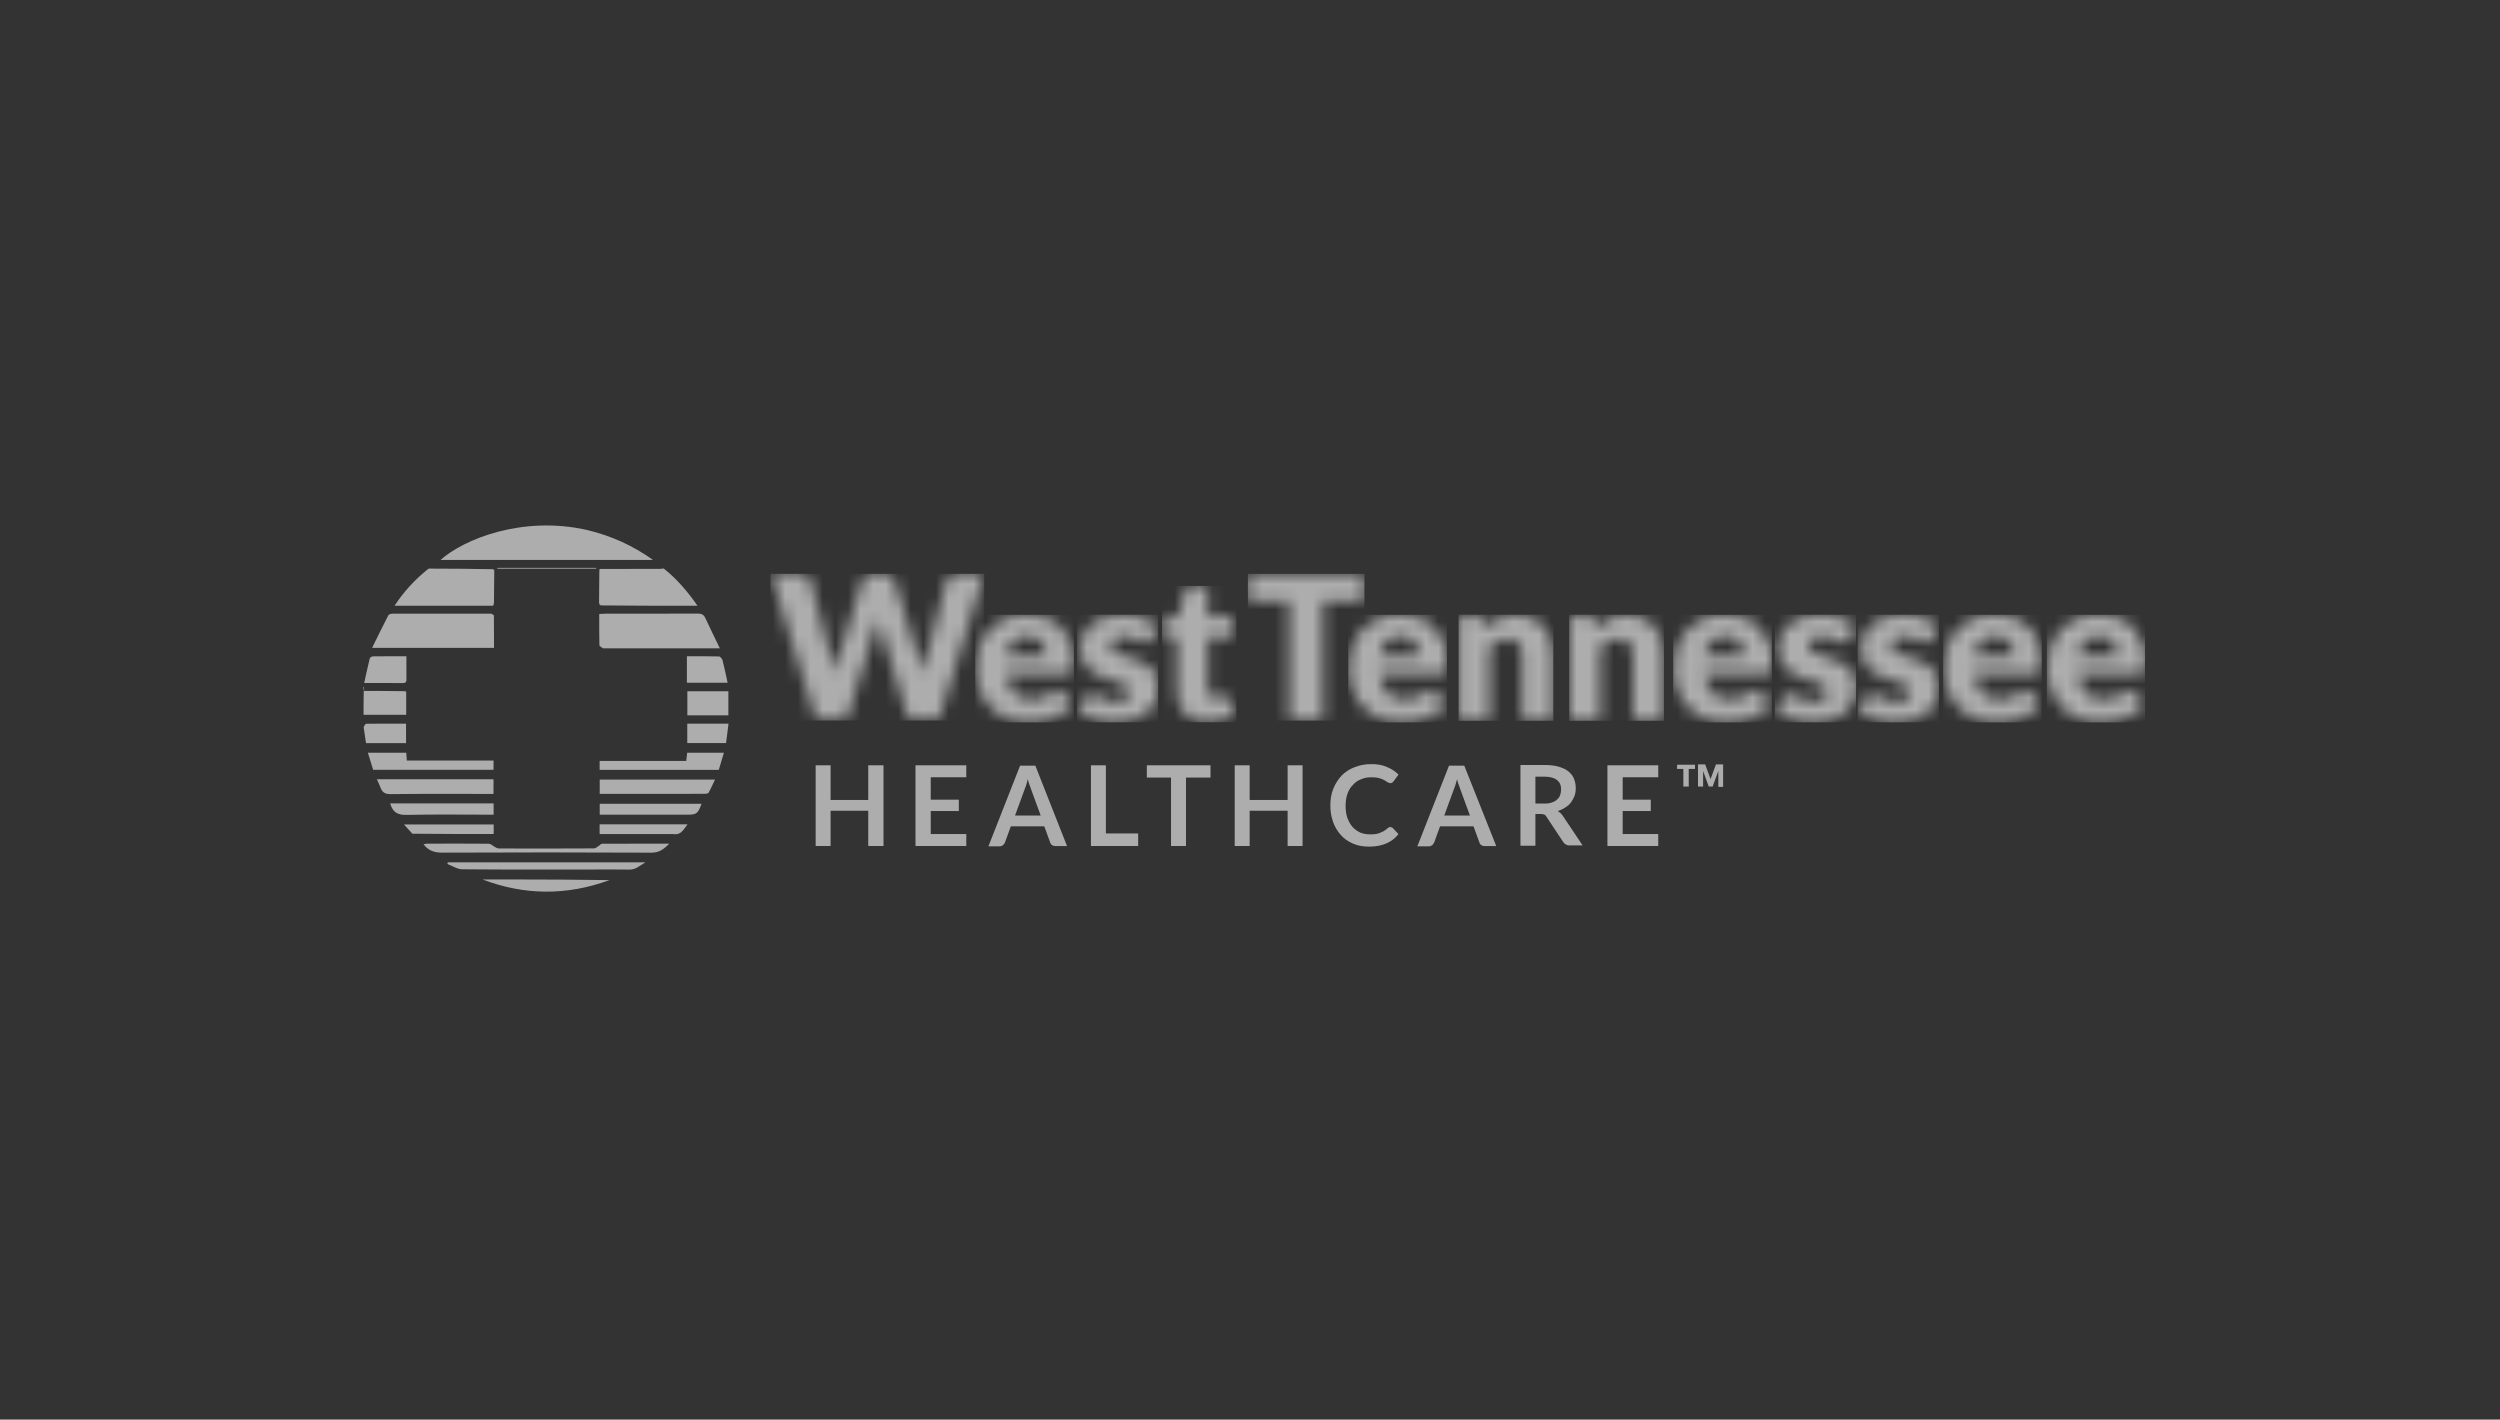<svg xmlns="http://www.w3.org/2000/svg" width="199" height="113" viewBox="0 0 199 113" fill="none"><rect x="0" y="0" width="199" height="113" fill="#333333" stroke="none"/><g opacity="0.6" clip-path="url(#clip0_7107_9569)"><mask id="mask0_7107_9569" style="mask-type:luminance" maskUnits="userSpaceOnUse" x="61" y="45" width="18" height="13"><path d="M76.203 45.673C75.989 45.673 75.775 45.721 75.632 45.84C75.465 45.958 75.37 46.101 75.323 46.244L73.728 52.335C73.681 52.525 73.633 52.715 73.586 52.93C73.538 53.144 73.49 53.358 73.443 53.596C73.395 53.358 73.348 53.12 73.276 52.906C73.205 52.692 73.157 52.501 73.086 52.311L71.206 46.22C71.159 46.03 71.04 45.887 70.897 45.792C70.754 45.697 70.54 45.625 70.326 45.625H69.517C69.303 45.625 69.113 45.697 68.946 45.816C68.779 45.935 68.684 46.077 68.637 46.22L66.757 52.311C66.686 52.501 66.638 52.715 66.567 52.93C66.496 53.144 66.448 53.382 66.4 53.643C66.376 53.406 66.329 53.167 66.281 52.93C66.234 52.715 66.186 52.501 66.115 52.287L64.521 46.196C64.473 46.03 64.378 45.887 64.211 45.768C64.045 45.673 63.855 45.602 63.617 45.602H61.333L64.949 57.284H67.4L69.636 50.051C69.684 49.932 69.707 49.813 69.755 49.694C69.803 49.551 69.826 49.408 69.874 49.266C69.922 49.408 69.945 49.551 69.993 49.694C70.04 49.837 70.064 49.956 70.112 50.051L72.301 57.284H74.751L78.368 45.602H76.203V45.673Z" fill="white"></path></mask><g mask="url(#mask0_7107_9569)"><path d="M78.344 45.676H61.333V57.358H78.344V45.676Z" fill="white"></path></g><mask id="mask1_7107_9569" style="mask-type:luminance" maskUnits="userSpaceOnUse" x="77" y="48" width="9" height="10"><path d="M80.675 51.055C80.937 50.794 81.317 50.651 81.793 50.651C82.055 50.651 82.293 50.699 82.483 50.794C82.674 50.889 82.816 51.008 82.935 51.151C83.054 51.293 83.126 51.46 83.173 51.65C83.221 51.84 83.245 52.031 83.245 52.221H80.151C80.223 51.722 80.413 51.317 80.675 51.055ZM80.033 49.247C79.533 49.461 79.105 49.771 78.748 50.127C78.391 50.508 78.129 50.936 77.939 51.436C77.749 51.936 77.653 52.459 77.653 53.006C77.653 53.744 77.772 54.386 77.986 54.957C78.201 55.505 78.51 55.98 78.891 56.361C79.271 56.742 79.723 57.027 80.223 57.218C80.722 57.408 81.27 57.503 81.865 57.503C82.15 57.503 82.436 57.479 82.769 57.432C83.078 57.384 83.387 57.313 83.697 57.218C84.006 57.122 84.315 56.98 84.601 56.789C84.886 56.599 85.172 56.361 85.433 56.076L84.72 55.195C84.624 55.053 84.458 54.981 84.268 54.981C84.125 54.981 83.982 55.005 83.839 55.076C83.697 55.148 83.554 55.219 83.387 55.314C83.221 55.409 83.03 55.481 82.84 55.552C82.626 55.623 82.388 55.647 82.103 55.647C81.555 55.647 81.127 55.481 80.77 55.172C80.437 54.862 80.223 54.362 80.128 53.649H84.934C85.053 53.649 85.148 53.625 85.219 53.601L85.386 53.458C85.433 53.387 85.457 53.292 85.481 53.173C85.505 53.054 85.505 52.911 85.505 52.721C85.505 52.126 85.41 51.579 85.219 51.103C85.029 50.627 84.767 50.223 84.458 49.913C84.125 49.58 83.744 49.342 83.268 49.176C82.816 49.009 82.317 48.914 81.746 48.914C81.103 48.938 80.532 49.033 80.033 49.247Z" fill="white"></path></mask><g mask="url(#mask1_7107_9569)"><path d="M85.481 48.938H77.629V57.503H85.481V48.938Z" fill="white"></path></g><mask id="mask2_7107_9569" style="mask-type:luminance" maskUnits="userSpaceOnUse" x="85" y="48" width="8" height="10"><path d="M87.838 49.144C87.433 49.287 87.076 49.477 86.814 49.715C86.553 49.953 86.339 50.238 86.196 50.548C86.053 50.857 85.982 51.19 85.982 51.547C85.982 51.928 86.029 52.261 86.148 52.522C86.267 52.784 86.41 53.022 86.6 53.212C86.791 53.403 86.981 53.545 87.219 53.664C87.457 53.783 87.695 53.879 87.933 53.974C88.171 54.069 88.409 54.14 88.647 54.212C88.884 54.283 89.075 54.354 89.265 54.426C89.455 54.497 89.598 54.592 89.717 54.711C89.836 54.83 89.884 54.949 89.884 55.116C89.884 55.211 89.86 55.306 89.836 55.377C89.788 55.473 89.741 55.544 89.669 55.615C89.598 55.687 89.479 55.734 89.36 55.782C89.218 55.83 89.075 55.853 88.861 55.853C88.599 55.853 88.361 55.83 88.194 55.758C88.004 55.687 87.861 55.615 87.719 55.544C87.576 55.473 87.457 55.401 87.338 55.33C87.219 55.258 87.1 55.235 86.957 55.235C86.791 55.235 86.672 55.258 86.576 55.33C86.481 55.401 86.386 55.473 86.339 55.592L85.768 56.496C85.934 56.638 86.124 56.781 86.339 56.9C86.553 57.019 86.814 57.138 87.076 57.233C87.338 57.328 87.623 57.4 87.909 57.447C88.194 57.495 88.48 57.519 88.765 57.519C89.336 57.519 89.836 57.447 90.264 57.305C90.693 57.162 91.073 56.971 91.359 56.71C91.644 56.448 91.882 56.163 92.025 55.806C92.168 55.449 92.239 55.068 92.239 54.664C92.239 54.331 92.192 54.045 92.073 53.807C91.954 53.569 91.811 53.355 91.644 53.188C91.454 53.022 91.264 52.879 91.026 52.76C90.788 52.641 90.55 52.546 90.312 52.451C90.074 52.356 89.836 52.284 89.598 52.213C89.36 52.142 89.17 52.07 88.98 51.999C88.789 51.928 88.647 51.832 88.551 51.737C88.432 51.642 88.385 51.499 88.385 51.356C88.385 51.142 88.48 50.976 88.647 50.857C88.813 50.738 89.051 50.666 89.384 50.666C89.598 50.666 89.788 50.69 89.979 50.738C90.145 50.785 90.312 50.833 90.431 50.904C90.574 50.952 90.693 51.023 90.812 51.071C90.93 51.119 91.049 51.142 91.168 51.142C91.287 51.142 91.383 51.119 91.454 51.071C91.525 51.023 91.597 50.952 91.668 50.857L92.239 49.977C92.073 49.834 91.906 49.691 91.692 49.548C91.478 49.406 91.264 49.31 91.026 49.215C90.788 49.12 90.526 49.049 90.241 49.001C89.955 48.953 89.669 48.93 89.36 48.93C88.742 48.93 88.266 49.001 87.838 49.144Z" fill="white"></path></mask><g mask="url(#mask2_7107_9569)"><path d="M92.191 48.93H85.72V57.495H92.191V48.93Z" fill="white"></path></g><mask id="mask3_7107_9569" style="mask-type:luminance" maskUnits="userSpaceOnUse" x="92" y="46" width="7" height="12"><path d="M94.856 46.637C94.546 46.637 94.38 46.756 94.309 47.018L93.809 49.04L92.477 49.302V50.277C92.477 50.444 92.524 50.563 92.619 50.634C92.715 50.706 92.81 50.753 92.952 50.753H93.666V55.06C93.666 55.416 93.714 55.773 93.833 56.059C93.952 56.368 94.094 56.606 94.309 56.82C94.523 57.034 94.761 57.201 95.07 57.32C95.379 57.439 95.712 57.486 96.117 57.486C96.545 57.486 96.95 57.415 97.354 57.296C97.758 57.177 98.115 56.987 98.448 56.749L97.687 55.559C97.639 55.488 97.592 55.44 97.544 55.393C97.497 55.369 97.449 55.345 97.354 55.345L97.211 55.369L97.092 55.44L96.926 55.512C96.854 55.535 96.783 55.535 96.688 55.535C96.521 55.535 96.379 55.464 96.283 55.345C96.188 55.226 96.141 55.06 96.141 54.869V50.729H98.163V49.04H96.141V46.613H94.856V46.637Z" fill="white"></path></mask><g mask="url(#mask3_7107_9569)"><path d="M98.424 46.641H92.5V57.49H98.424V46.641Z" fill="white"></path></g><mask id="mask4_7107_9569" style="mask-type:luminance" maskUnits="userSpaceOnUse" x="99" y="45" width="10" height="13"><path d="M99.331 45.68V47.845H102.614V57.386H105.326V47.845H108.61V45.68H99.331Z" fill="white"></path></mask><g mask="url(#mask4_7107_9569)"><path d="M108.61 45.68H99.331V57.362H108.61V45.68Z" fill="white"></path></g><mask id="mask5_7107_9569" style="mask-type:luminance" maskUnits="userSpaceOnUse" x="107" y="48" width="9" height="10"><path d="M110.371 51.055C110.632 50.794 111.013 50.651 111.489 50.651C111.751 50.651 111.989 50.699 112.179 50.794C112.369 50.889 112.512 51.008 112.631 51.151C112.75 51.293 112.821 51.46 112.869 51.65C112.917 51.84 112.94 52.031 112.94 52.221H109.847C109.942 51.722 110.109 51.317 110.371 51.055ZM109.728 49.247C109.229 49.461 108.8 49.771 108.444 50.127C108.087 50.508 107.825 50.936 107.635 51.436C107.444 51.936 107.349 52.459 107.349 53.006C107.349 53.744 107.468 54.386 107.682 54.957C107.896 55.505 108.206 55.98 108.586 56.361C108.967 56.742 109.419 57.027 109.919 57.218C110.442 57.408 110.966 57.503 111.56 57.503C111.846 57.503 112.131 57.479 112.464 57.432C112.774 57.384 113.083 57.313 113.392 57.218C113.702 57.122 114.011 56.98 114.297 56.789C114.582 56.599 114.868 56.361 115.129 56.076L114.415 55.195C114.32 55.053 114.154 54.981 113.963 54.981C113.821 54.981 113.678 55.005 113.535 55.076C113.392 55.148 113.25 55.219 113.083 55.314C112.917 55.409 112.726 55.481 112.536 55.552C112.322 55.623 112.084 55.647 111.798 55.647C111.251 55.647 110.823 55.481 110.466 55.172C110.133 54.862 109.919 54.362 109.824 53.649H114.63C114.749 53.649 114.844 53.625 114.915 53.601L115.082 53.458C115.129 53.387 115.153 53.292 115.177 53.173C115.201 53.054 115.201 52.911 115.201 52.721C115.201 52.126 115.105 51.579 114.915 51.103C114.725 50.627 114.463 50.223 114.154 49.913C113.821 49.58 113.44 49.342 112.964 49.176C112.512 49.009 112.012 48.914 111.441 48.914C110.799 48.938 110.228 49.033 109.728 49.247Z" fill="white"></path></mask><g mask="url(#mask5_7107_9569)"><path d="M115.176 48.938H107.325V57.503H115.176V48.938Z" fill="white"></path></g><mask id="mask6_7107_9569" style="mask-type:luminance" maskUnits="userSpaceOnUse" x="116" y="48" width="8" height="10"><path d="M120.077 48.999C119.839 49.047 119.649 49.118 119.434 49.213C119.244 49.308 119.054 49.403 118.887 49.546C118.721 49.665 118.554 49.808 118.388 49.974L118.245 49.499C118.197 49.356 118.126 49.261 118.031 49.189C117.936 49.118 117.793 49.094 117.65 49.094H116.104V57.422H118.578V51.497C118.792 51.307 119.03 51.14 119.268 51.021C119.506 50.902 119.768 50.855 120.029 50.855C120.386 50.855 120.672 50.974 120.862 51.188C121.052 51.426 121.148 51.735 121.148 52.14V57.422H123.646V52.14C123.646 51.688 123.574 51.259 123.455 50.879C123.336 50.498 123.146 50.165 122.908 49.879C122.67 49.594 122.361 49.38 122.028 49.213C121.671 49.047 121.266 48.975 120.814 48.975C120.553 48.928 120.315 48.951 120.077 48.999Z" fill="white"></path></mask><g mask="url(#mask6_7107_9569)"><path d="M123.646 48.93H116.104V57.376H123.646V48.93Z" fill="white"></path></g><mask id="mask7_7107_9569" style="mask-type:luminance" maskUnits="userSpaceOnUse" x="124" y="48" width="9" height="10"><path d="M128.88 48.999C128.642 49.047 128.451 49.118 128.237 49.213C128.047 49.308 127.857 49.403 127.69 49.546C127.523 49.665 127.357 49.808 127.19 49.974L127.048 49.499C127 49.356 126.929 49.261 126.833 49.189C126.738 49.118 126.596 49.094 126.453 49.094H124.906V57.422H127.404V51.497C127.619 51.307 127.857 51.14 128.094 51.021C128.332 50.902 128.594 50.855 128.856 50.855C129.213 50.855 129.498 50.974 129.689 51.188C129.879 51.426 129.974 51.735 129.974 52.14V57.422H132.448V52.14C132.448 51.688 132.377 51.259 132.258 50.879C132.139 50.498 131.949 50.165 131.711 49.879C131.473 49.594 131.164 49.38 130.831 49.213C130.474 49.047 130.069 48.975 129.617 48.975C129.355 48.928 129.094 48.951 128.88 48.999Z" fill="white"></path></mask><g mask="url(#mask7_7107_9569)"><path d="M132.448 48.93H124.906V57.376H132.448V48.93Z" fill="white"></path></g><mask id="mask8_7107_9569" style="mask-type:luminance" maskUnits="userSpaceOnUse" x="133" y="48" width="9" height="10"><path d="M136.232 51.055C136.494 50.794 136.874 50.651 137.35 50.651C137.612 50.651 137.85 50.699 138.04 50.794C138.231 50.889 138.373 51.008 138.492 51.151C138.611 51.293 138.683 51.46 138.73 51.65C138.778 51.84 138.802 52.031 138.802 52.221H135.709C135.78 51.722 135.947 51.317 136.232 51.055ZM135.59 49.247C135.09 49.461 134.662 49.771 134.305 50.127C133.948 50.508 133.686 50.936 133.496 51.436C133.306 51.936 133.21 52.459 133.21 53.006C133.21 53.744 133.329 54.386 133.544 54.957C133.758 55.505 134.067 55.98 134.448 56.361C134.828 56.742 135.28 57.027 135.78 57.218C136.28 57.408 136.827 57.503 137.422 57.503C137.707 57.503 137.993 57.479 138.326 57.432C138.635 57.384 138.944 57.313 139.254 57.218C139.563 57.122 139.872 56.98 140.158 56.789C140.443 56.599 140.729 56.361 140.991 56.076L140.277 55.195C140.182 55.053 140.015 54.981 139.825 54.981C139.682 54.981 139.539 55.005 139.396 55.076C139.254 55.148 139.111 55.219 138.944 55.314C138.778 55.409 138.588 55.481 138.397 55.552C138.183 55.623 137.945 55.647 137.66 55.647C137.112 55.647 136.684 55.481 136.327 55.172C135.994 54.862 135.78 54.362 135.685 53.649H140.491C140.61 53.649 140.705 53.625 140.776 53.601L140.943 53.458C140.991 53.387 141.014 53.292 141.038 53.173C141.062 53.054 141.062 52.911 141.062 52.721C141.062 52.126 140.967 51.579 140.776 51.103C140.586 50.627 140.324 50.223 140.015 49.913C139.682 49.58 139.301 49.342 138.825 49.176C138.373 49.009 137.874 48.914 137.303 48.914C136.66 48.938 136.089 49.033 135.59 49.247Z" fill="white"></path></mask><g mask="url(#mask8_7107_9569)"><path d="M141.038 48.938H133.186V57.503H141.038V48.938Z" fill="white"></path></g><mask id="mask9_7107_9569" style="mask-type:luminance" maskUnits="userSpaceOnUse" x="141" y="48" width="7" height="10"><path d="M143.392 49.144C142.987 49.287 142.63 49.477 142.369 49.715C142.107 49.953 141.893 50.238 141.75 50.548C141.607 50.857 141.536 51.19 141.536 51.547C141.536 51.928 141.583 52.261 141.702 52.522C141.821 52.784 141.964 53.022 142.155 53.212C142.345 53.403 142.535 53.545 142.773 53.664C143.011 53.783 143.249 53.879 143.487 53.974C143.725 54.069 143.963 54.14 144.201 54.212C144.439 54.283 144.629 54.354 144.819 54.426C145.01 54.497 145.152 54.592 145.271 54.711C145.39 54.83 145.438 54.949 145.438 55.116C145.438 55.211 145.414 55.306 145.39 55.377C145.343 55.473 145.295 55.544 145.224 55.615C145.152 55.687 145.033 55.734 144.914 55.782C144.772 55.83 144.605 55.853 144.415 55.853C144.153 55.853 143.915 55.83 143.749 55.758C143.558 55.687 143.416 55.615 143.273 55.544C143.13 55.473 143.011 55.401 142.892 55.33C142.773 55.258 142.654 55.235 142.511 55.235C142.345 55.235 142.226 55.258 142.131 55.33C142.036 55.401 141.94 55.473 141.893 55.592L141.322 56.496C141.488 56.638 141.679 56.781 141.893 56.9C142.107 57.019 142.369 57.138 142.63 57.233C142.892 57.328 143.178 57.4 143.463 57.447C143.749 57.495 144.034 57.519 144.32 57.519C144.891 57.519 145.39 57.447 145.819 57.305C146.247 57.162 146.627 56.971 146.913 56.71C147.199 56.448 147.436 56.163 147.579 55.806C147.722 55.449 147.793 55.068 147.793 54.664C147.793 54.331 147.746 54.045 147.627 53.807C147.508 53.569 147.365 53.355 147.199 53.188C147.008 53.022 146.818 52.879 146.58 52.76C146.342 52.641 146.104 52.546 145.866 52.451C145.628 52.356 145.39 52.284 145.152 52.213C144.914 52.142 144.724 52.07 144.534 51.999C144.343 51.928 144.201 51.832 144.105 51.737C143.987 51.642 143.939 51.499 143.939 51.356C143.939 51.142 144.034 50.976 144.201 50.857C144.367 50.738 144.605 50.666 144.938 50.666C145.152 50.666 145.343 50.69 145.533 50.738C145.7 50.785 145.866 50.833 145.985 50.904C146.128 50.952 146.247 51.023 146.366 51.071C146.485 51.119 146.604 51.142 146.723 51.142C146.842 51.142 146.937 51.119 147.008 51.071C147.08 51.023 147.151 50.952 147.222 50.857L147.793 49.977C147.627 49.834 147.46 49.691 147.246 49.548C147.032 49.406 146.818 49.31 146.58 49.215C146.342 49.12 146.08 49.049 145.795 49.001C145.509 48.953 145.224 48.93 144.914 48.93C144.296 48.93 143.796 49.001 143.392 49.144Z" fill="white"></path></mask><g mask="url(#mask9_7107_9569)"><path d="M147.746 48.93H141.275V57.495H147.746V48.93Z" fill="white"></path></g><mask id="mask10_7107_9569" style="mask-type:luminance" maskUnits="userSpaceOnUse" x="147" y="48" width="8" height="10"><path d="M149.983 49.144C149.579 49.287 149.222 49.477 148.96 49.715C148.699 49.953 148.484 50.238 148.342 50.548C148.199 50.857 148.128 51.19 148.128 51.547C148.128 51.928 148.175 52.261 148.294 52.522C148.413 52.784 148.556 53.022 148.722 53.212C148.913 53.403 149.103 53.545 149.341 53.664C149.579 53.783 149.817 53.879 150.055 53.974C150.293 54.069 150.531 54.14 150.769 54.212C151.006 54.283 151.197 54.354 151.387 54.426C151.577 54.497 151.72 54.592 151.839 54.711C151.958 54.83 152.006 54.949 152.006 55.116C152.006 55.211 151.982 55.306 151.958 55.377C151.911 55.473 151.863 55.544 151.792 55.615C151.72 55.687 151.601 55.734 151.482 55.782C151.34 55.83 151.197 55.853 150.983 55.853C150.721 55.853 150.483 55.83 150.316 55.758C150.126 55.687 149.983 55.615 149.841 55.544C149.698 55.473 149.579 55.401 149.46 55.33C149.341 55.258 149.222 55.235 149.079 55.235C148.913 55.235 148.794 55.258 148.699 55.33C148.603 55.401 148.532 55.473 148.461 55.592L147.89 56.496C148.056 56.638 148.247 56.781 148.461 56.9C148.675 57.019 148.937 57.138 149.198 57.233C149.46 57.328 149.745 57.4 150.031 57.447C150.316 57.495 150.602 57.519 150.887 57.519C151.459 57.519 151.958 57.447 152.386 57.305C152.815 57.162 153.195 56.971 153.481 56.71C153.766 56.448 154.004 56.163 154.147 55.806C154.29 55.449 154.361 55.068 154.361 54.664C154.361 54.331 154.314 54.045 154.195 53.807C154.076 53.569 153.933 53.355 153.766 53.188C153.576 53.022 153.386 52.879 153.148 52.76C152.91 52.641 152.672 52.546 152.434 52.451C152.196 52.356 151.958 52.284 151.72 52.213C151.482 52.142 151.292 52.07 151.102 51.999C150.911 51.928 150.769 51.832 150.673 51.737C150.554 51.642 150.507 51.499 150.507 51.356C150.507 51.142 150.602 50.976 150.769 50.857C150.935 50.738 151.173 50.666 151.506 50.666C151.72 50.666 151.911 50.69 152.101 50.738C152.267 50.785 152.434 50.833 152.553 50.904C152.696 50.952 152.815 51.023 152.934 51.071C153.053 51.119 153.172 51.142 153.291 51.142C153.409 51.142 153.505 51.119 153.576 51.071C153.647 51.023 153.719 50.952 153.79 50.857L154.361 49.977C154.218 49.834 154.028 49.691 153.814 49.548C153.6 49.406 153.386 49.31 153.148 49.215C152.91 49.12 152.648 49.049 152.363 49.001C152.077 48.953 151.792 48.93 151.482 48.93C150.864 48.93 150.388 49.001 149.983 49.144Z" fill="white"></path></mask><g mask="url(#mask10_7107_9569)"><path d="M154.338 48.93H147.866V57.495H154.338V48.93Z" fill="white"></path></g><mask id="mask11_7107_9569" style="mask-type:luminance" maskUnits="userSpaceOnUse" x="154" y="48" width="9" height="10"><path d="M157.717 51.055C157.979 50.794 158.36 50.651 158.836 50.651C159.097 50.651 159.335 50.699 159.526 50.794C159.716 50.889 159.859 51.008 159.978 51.151C160.097 51.293 160.168 51.46 160.216 51.65C160.263 51.84 160.287 52.031 160.287 52.221H157.194C157.265 51.722 157.456 51.317 157.717 51.055ZM157.075 49.247C156.575 49.461 156.147 49.771 155.79 50.127C155.433 50.508 155.172 50.936 154.981 51.436C154.791 51.936 154.696 52.459 154.696 53.006C154.696 53.744 154.815 54.386 155.029 54.957C155.243 55.505 155.552 55.98 155.933 56.361C156.314 56.742 156.766 57.027 157.265 57.218C157.765 57.408 158.312 57.503 158.907 57.503C159.193 57.503 159.478 57.479 159.811 57.432C160.12 57.384 160.43 57.313 160.739 57.218C161.048 57.122 161.358 56.98 161.643 56.789C161.929 56.599 162.214 56.361 162.476 56.076L161.762 55.195C161.667 55.053 161.5 54.981 161.31 54.981C161.167 54.981 161.025 55.005 160.882 55.076C160.739 55.148 160.596 55.219 160.43 55.314C160.263 55.409 160.073 55.481 159.883 55.552C159.668 55.623 159.43 55.647 159.145 55.647C158.598 55.647 158.169 55.481 157.813 55.172C157.48 54.862 157.265 54.362 157.17 53.649H161.952C162.071 53.649 162.167 53.625 162.238 53.601L162.405 53.458C162.452 53.387 162.476 53.292 162.5 53.173C162.523 53.054 162.524 52.911 162.524 52.721C162.524 52.126 162.428 51.579 162.238 51.103C162.048 50.627 161.81 50.223 161.477 49.913C161.144 49.58 160.763 49.342 160.287 49.176C159.835 49.009 159.335 48.914 158.788 48.914C158.146 48.938 157.575 49.033 157.075 49.247Z" fill="white"></path></mask><g mask="url(#mask11_7107_9569)"><path d="M162.523 48.938H154.672V57.503H162.523V48.938Z" fill="white"></path></g><mask id="mask12_7107_9569" style="mask-type:luminance" maskUnits="userSpaceOnUse" x="162" y="48" width="9" height="10"><path d="M165.972 51.055C166.234 50.794 166.614 50.651 167.09 50.651C167.352 50.651 167.59 50.699 167.78 50.794C167.97 50.889 168.113 51.008 168.232 51.151C168.351 51.293 168.422 51.46 168.47 51.65C168.518 51.84 168.541 52.031 168.541 52.221H165.448C165.52 51.722 165.71 51.317 165.972 51.055ZM165.329 49.247C164.83 49.461 164.402 49.771 164.045 50.127C163.688 50.508 163.426 50.936 163.236 51.436C163.045 51.936 162.95 52.459 162.95 53.006C162.95 53.744 163.069 54.386 163.283 54.957C163.497 55.505 163.807 55.98 164.187 56.361C164.568 56.742 165.02 57.027 165.52 57.218C166.019 57.408 166.567 57.503 167.161 57.503C167.447 57.503 167.732 57.479 168.066 57.432C168.375 57.384 168.684 57.313 168.993 57.218C169.303 57.122 169.612 56.98 169.898 56.789C170.183 56.599 170.469 56.361 170.73 56.076L170.017 55.195C169.921 55.053 169.755 54.981 169.564 54.981C169.422 54.981 169.279 55.005 169.136 55.076C168.993 55.148 168.851 55.219 168.684 55.314C168.518 55.409 168.327 55.481 168.137 55.552C167.923 55.623 167.685 55.647 167.399 55.647C166.852 55.647 166.424 55.481 166.067 55.172C165.734 54.862 165.52 54.362 165.425 53.649H170.231C170.35 53.649 170.445 53.625 170.516 53.601L170.683 53.458C170.73 53.387 170.754 53.292 170.778 53.173C170.802 53.054 170.802 52.911 170.802 52.721C170.802 52.126 170.707 51.579 170.516 51.103C170.326 50.627 170.064 50.223 169.755 49.913C169.422 49.58 169.041 49.342 168.565 49.176C168.113 49.009 167.614 48.914 167.042 48.914C166.4 48.938 165.829 49.033 165.329 49.247Z" fill="white"></path></mask><g mask="url(#mask12_7107_9569)"><path d="M170.778 48.938H162.926V57.503H170.778V48.938Z" fill="white"></path></g><path d="M70.327 67.342H69.113V64.534H66.115V67.342H64.926V60.918H66.115V63.678H69.113V60.918H70.327V67.342Z" fill="white"></path><path d="M76.917 60.918V61.87H74.086V63.654H76.323V64.558H74.086V66.39H76.917V67.342H72.873V60.918H76.917Z" fill="white"></path><path d="M84.935 67.346H84.007C83.912 67.346 83.816 67.322 83.745 67.274C83.674 67.227 83.626 67.155 83.602 67.084L83.126 65.775H80.462L79.986 67.084L79.843 67.274C79.772 67.322 79.677 67.369 79.581 67.369H78.677L81.199 60.945H82.413L84.935 67.346ZM80.795 64.919H82.841L82.056 62.777C82.032 62.682 81.984 62.563 81.937 62.444C81.889 62.325 81.842 62.182 81.818 62.016C81.77 62.159 81.746 62.301 81.699 62.444C81.651 62.563 81.627 62.682 81.58 62.777L80.795 64.919Z" fill="white"></path><path d="M88.028 66.343H90.598V67.342H86.839V60.918H88.028V66.343Z" fill="white"></path><path d="M96.355 60.918V61.894H94.404V67.342H93.215V61.894H91.288V60.918H96.355Z" fill="white"></path><path d="M103.684 67.342H102.494V64.534H99.472V67.342H98.283V60.918H99.472V63.678H102.494V60.918H103.684V67.342Z" fill="white"></path><path d="M110.678 65.821L110.845 65.892L111.321 66.392C111.059 66.725 110.75 66.963 110.369 67.129C109.988 67.296 109.536 67.391 108.989 67.391C108.513 67.391 108.085 67.32 107.704 67.153C107.324 66.986 106.99 66.772 106.729 66.463C106.467 66.177 106.253 65.821 106.11 65.416C105.967 65.012 105.896 64.583 105.896 64.108C105.896 63.632 105.967 63.18 106.134 62.775C106.3 62.371 106.515 62.038 106.8 61.728C107.086 61.443 107.443 61.205 107.847 61.062C108.251 60.896 108.704 60.824 109.179 60.824C109.655 60.824 110.06 60.896 110.417 61.062C110.773 61.205 111.083 61.419 111.321 61.657L110.916 62.204L110.821 62.299L110.678 62.347L110.464 62.276C110.393 62.228 110.298 62.157 110.202 62.109C110.083 62.038 109.964 61.99 109.798 61.943C109.631 61.895 109.417 61.871 109.156 61.871C108.846 61.871 108.585 61.919 108.323 62.038C108.061 62.133 107.847 62.299 107.68 62.49C107.49 62.68 107.347 62.918 107.252 63.203C107.157 63.489 107.109 63.798 107.109 64.155C107.109 64.512 107.157 64.845 107.252 65.107C107.347 65.369 107.49 65.63 107.657 65.821C107.823 66.011 108.037 66.154 108.275 66.273C108.513 66.368 108.775 66.415 109.037 66.415C109.203 66.415 109.346 66.415 109.489 66.392C109.631 66.368 109.75 66.344 109.846 66.296C109.964 66.249 110.06 66.201 110.155 66.154C110.25 66.082 110.345 66.011 110.44 65.94L110.536 65.868L110.678 65.821Z" fill="white"></path><path d="M119.101 67.346H118.173C118.078 67.346 117.983 67.322 117.911 67.274C117.84 67.227 117.792 67.155 117.769 67.084L117.293 65.775H114.628L114.152 67.084L114.009 67.274C113.938 67.322 113.843 67.369 113.748 67.369H112.82L115.342 60.945H116.555L119.101 67.346ZM114.961 64.919H117.007L116.222 62.777C116.198 62.682 116.151 62.563 116.103 62.444C116.056 62.325 116.008 62.182 115.984 62.016C115.937 62.159 115.913 62.301 115.865 62.444C115.818 62.563 115.794 62.682 115.746 62.777L114.961 64.919Z" fill="white"></path><path d="M122.218 64.82V67.319H121.028V60.895H122.979C123.408 60.895 123.788 60.942 124.098 61.037C124.407 61.133 124.669 61.251 124.859 61.418C125.049 61.584 125.216 61.775 125.287 61.989C125.382 62.227 125.43 62.465 125.43 62.727C125.43 62.941 125.406 63.155 125.335 63.345C125.263 63.535 125.168 63.702 125.049 63.869C124.93 64.035 124.788 64.154 124.597 64.273C124.431 64.392 124.217 64.487 124.002 64.559C124.145 64.654 124.288 64.773 124.383 64.915L125.977 67.295H124.906C124.811 67.295 124.716 67.271 124.645 67.223C124.573 67.176 124.502 67.128 124.454 67.057L123.098 65.011C123.051 64.939 123.003 64.868 122.932 64.844C122.86 64.82 122.789 64.796 122.67 64.796H122.218V64.82ZM122.218 63.964H122.956C123.17 63.964 123.384 63.94 123.55 63.869C123.717 63.821 123.86 63.726 123.955 63.631C124.074 63.535 124.145 63.416 124.193 63.274C124.24 63.131 124.264 62.988 124.264 62.822C124.264 62.489 124.145 62.251 123.931 62.084C123.717 61.918 123.384 61.822 122.956 61.822H122.218V63.964Z" fill="white"></path><path d="M131.996 60.918V61.87H129.165V63.654H131.402V64.558H129.165V66.39H131.996V67.342H127.952V60.918H131.996Z" fill="white"></path><path d="M134.923 61.205H134.424V62.608H133.995V61.205H133.496V60.871H134.923V61.205ZM137.183 62.632H136.779V61.371L136.327 62.608H136.018L135.566 61.371V62.608H135.161V60.848H135.732L136.16 62.014L136.589 60.848H137.16V62.632H137.183Z" fill="white"></path><g clip-path="url(#clip1_7107_9569)"><path d="M46.755 42.193C48.645 42.65 50.353 43.411 51.975 44.569C46.279 44.569 40.66 44.569 35.069 44.569C36.907 42.925 41.596 41.015 46.755 42.193Z" fill="white"></path><path d="M39.313 48.973C39.324 49.857 39.324 50.699 39.324 51.572C36.106 51.572 32.93 51.572 29.618 51.572C30.063 50.671 30.476 49.82 30.911 48.979C30.952 48.899 31.126 48.849 31.238 48.849C33.839 48.842 36.439 48.843 39.039 48.847C39.127 48.848 39.215 48.902 39.313 48.973Z" fill="white"></path><path d="M48.002 51.609C47.872 51.522 47.714 51.437 47.712 51.348C47.692 50.538 47.7 49.728 47.7 48.874C47.894 48.864 48.05 48.849 48.207 48.849C50.646 48.847 53.085 48.853 55.523 48.84C55.821 48.838 56.009 48.909 56.137 49.182C56.499 49.958 56.876 50.727 57.3 51.609C54.136 51.609 51.091 51.609 48.002 51.609Z" fill="white"></path><path d="M39.343 45.427C39.339 46.255 39.334 47.084 39.32 47.981C39.29 48.106 39.27 48.162 39.249 48.219C36.666 48.219 34.083 48.219 31.405 48.219C32.158 47.065 33.037 46.131 34.086 45.284C34.197 45.273 34.244 45.267 34.291 45.262C35.926 45.267 37.562 45.273 39.247 45.308C39.313 45.368 39.328 45.397 39.343 45.427Z" fill="white"></path><path d="M47.685 48C47.689 47.171 47.694 46.343 47.707 45.451C47.722 45.355 47.73 45.323 47.737 45.29C49.341 45.285 50.945 45.28 52.628 45.279C52.754 45.277 52.801 45.271 52.848 45.266C53.872 46.082 54.714 47.062 55.523 48.218C52.916 48.218 50.392 48.218 47.812 48.191C47.732 48.11 47.708 48.055 47.685 48Z" fill="white"></path><path d="M38.756 62.031C38.947 62.031 39.093 62.031 39.283 62.031C39.283 62.415 39.283 62.776 39.283 63.196C39.115 63.196 38.941 63.196 38.767 63.196C36.214 63.196 33.661 63.178 31.109 63.212C30.649 63.218 30.426 63.075 30.285 62.681C30.215 62.486 30.118 62.3 29.999 62.031C32.945 62.031 35.827 62.031 38.756 62.031Z" fill="white"></path><path d="M51.767 63.192C50.404 63.192 49.09 63.192 47.738 63.192C47.738 62.801 47.738 62.442 47.738 62.055C50.772 62.055 53.788 62.055 56.913 62.055C56.733 62.432 56.585 62.78 56.398 63.105C56.357 63.176 56.174 63.188 56.056 63.188C54.643 63.194 53.229 63.192 51.767 63.192Z" fill="white"></path><path d="M31.899 59.918C32.069 59.918 32.195 59.918 32.339 59.918C32.354 60.14 32.366 60.314 32.382 60.539C34.679 60.539 36.961 60.539 39.286 60.539C39.286 60.806 39.286 61.02 39.286 61.275C36.111 61.275 32.933 61.275 29.701 61.275C29.577 60.871 29.442 60.431 29.284 59.918C30.179 59.918 31.017 59.918 31.899 59.918Z" fill="white"></path><path d="M39.33 67.382C39.465 67.465 39.594 67.538 39.722 67.539C42.243 67.546 44.764 67.548 47.285 67.533C47.427 67.532 47.569 67.382 47.709 67.299C47.783 67.254 47.853 67.161 47.925 67.161C49.675 67.153 51.424 67.155 53.274 67.155C52.827 67.61 52.462 67.875 51.85 67.872C46.304 67.844 40.758 67.846 35.212 67.87C34.591 67.872 34.11 67.727 33.709 67.203C33.822 67.185 33.921 67.155 34.019 67.155C35.646 67.152 37.272 67.148 38.899 67.161C39.041 67.162 39.182 67.277 39.33 67.382Z" fill="white"></path><path d="M55.968 59.918C56.532 59.918 57.047 59.918 57.622 59.918C57.476 60.406 57.349 60.836 57.216 61.282C54.055 61.282 50.91 61.282 47.731 61.282C47.731 61.052 47.731 60.835 47.731 60.569C50.038 60.569 52.322 60.569 54.627 60.569C54.653 60.334 54.674 60.148 54.7 59.918C55.115 59.918 55.517 59.918 55.968 59.918Z" fill="white"></path><path d="M47.079 69.213C43.615 69.213 40.201 69.228 36.787 69.194C36.393 69.19 36.001 68.92 35.608 68.773C35.622 68.73 35.636 68.687 35.65 68.644C40.841 68.644 46.032 68.644 51.37 68.644C50.899 68.922 50.598 69.228 50.103 69.219C49.111 69.2 48.119 69.213 47.079 69.213Z" fill="white"></path><path d="M33.308 63.949C35.324 63.949 37.292 63.949 39.292 63.949C39.292 64.241 39.292 64.509 39.292 64.847C39.116 64.847 38.945 64.847 38.774 64.847C36.642 64.847 34.51 64.815 32.38 64.866C31.688 64.883 31.266 64.689 31.057 63.949C31.791 63.949 32.525 63.949 33.308 63.949Z" fill="white"></path><path d="M48.514 70.056C45.133 71.296 41.765 71.284 38.404 70.004C39.227 70.004 40.05 70.003 40.873 70.005C43.423 70.01 45.972 70.017 48.514 70.056Z" fill="white"></path><path d="M50.693 64.85C49.687 64.85 48.73 64.85 47.738 64.85C47.738 64.552 47.738 64.285 47.738 63.984C50.438 63.984 53.138 63.984 55.84 63.984C55.547 64.784 55.456 64.849 54.641 64.85C53.341 64.85 52.041 64.85 50.693 64.85Z" fill="white"></path><path d="M32.35 53.971C32.373 54.245 32.326 54.378 32.044 54.374C31.056 54.359 30.069 54.368 28.989 54.368C29.141 53.683 29.276 53.044 29.433 52.41C29.452 52.337 29.595 52.248 29.682 52.247C30.553 52.234 31.425 52.239 32.35 52.239C32.35 52.831 32.35 53.378 32.35 53.971Z" fill="white"></path><path d="M32.333 55.06C32.333 55.659 32.333 56.257 32.333 56.896C31.21 56.896 30.088 56.896 28.938 56.896C28.938 56.3 28.938 55.692 28.954 55.042C28.971 55 28.98 54.996 28.98 54.996C30.027 54.998 31.074 55.001 32.182 55.018C32.271 55.047 32.301 55.056 32.333 55.06Z" fill="white"></path><path d="M56.649 56.939C55.984 56.939 55.368 56.939 54.714 56.939C54.714 56.295 54.714 55.674 54.714 55.027C55.794 55.027 56.86 55.027 57.979 55.027C57.979 55.654 57.979 56.262 57.979 56.939C57.561 56.939 57.129 56.939 56.649 56.939Z" fill="white"></path><path d="M54.677 52.922C54.677 52.682 54.677 52.49 54.677 52.24C55.557 52.24 56.397 52.23 57.236 52.254C57.335 52.257 57.483 52.436 57.515 52.558C57.665 53.137 57.782 53.725 57.918 54.345C56.82 54.345 55.774 54.345 54.677 54.345C54.677 53.871 54.677 53.42 54.677 52.922Z" fill="white"></path><path d="M32.825 66.363C32.6 66.124 32.408 65.91 32.156 65.629C34.588 65.629 36.928 65.629 39.296 65.629C39.296 65.868 39.296 66.103 39.296 66.387C37.139 66.387 34.998 66.387 32.825 66.363Z" fill="white"></path><path d="M53.594 66.393C51.617 66.393 49.684 66.393 47.729 66.393C47.729 66.112 47.729 65.877 47.729 65.617C50.057 65.617 52.358 65.617 54.728 65.617C54.407 66.005 54.242 66.492 53.594 66.393Z" fill="white"></path><path d="M28.946 57.88C29.008 57.759 29.075 57.613 29.144 57.612C30.195 57.598 31.245 57.602 32.322 57.602C32.322 58.133 32.322 58.626 32.322 59.151C31.271 59.151 30.227 59.151 29.134 59.151C29.073 58.745 29.012 58.334 28.946 57.88Z" fill="white"></path><path d="M57.411 57.602C57.616 57.602 57.776 57.602 57.991 57.602C57.923 58.133 57.86 58.623 57.793 59.146C56.757 59.146 55.747 59.146 54.707 59.146C54.707 58.65 54.707 58.156 54.707 57.602C55.592 57.602 56.479 57.602 57.411 57.602Z" fill="white"></path><path d="M46.392 45.203C46.778 45.203 47.117 45.203 47.455 45.203C47.455 45.224 47.455 45.245 47.454 45.266C44.834 45.266 42.213 45.266 39.593 45.266C39.593 45.245 39.593 45.224 39.592 45.203C41.843 45.203 44.093 45.203 46.392 45.203Z" fill="white"></path><path d="M28.985 54.962C28.98 54.997 28.97 55.002 28.965 55.001C28.948 54.897 28.937 54.792 28.925 54.688C28.942 54.687 28.958 54.685 28.974 54.684C28.98 54.765 28.986 54.846 28.985 54.962Z" fill="white"></path><path d="M34.286 45.238C34.244 45.269 34.197 45.275 34.115 45.27C34.148 45.243 34.214 45.227 34.286 45.238Z" fill="white"></path><path d="M52.842 45.237C52.8 45.269 52.754 45.274 52.672 45.27C52.704 45.244 52.771 45.228 52.842 45.237Z" fill="white"></path><path d="M39.282 48.206C39.27 48.162 39.29 48.105 39.327 48.023C39.334 48.063 39.324 48.129 39.282 48.206Z" fill="white"></path><path d="M47.676 48.031C47.708 48.052 47.731 48.107 47.767 48.19C47.741 48.167 47.704 48.116 47.676 48.031Z" fill="white"></path><path d="M39.349 45.399C39.328 45.396 39.313 45.367 39.294 45.312C39.312 45.316 39.333 45.344 39.349 45.399Z" fill="white"></path><path d="M47.715 45.301C47.73 45.317 47.722 45.35 47.7 45.403C47.687 45.388 47.69 45.352 47.715 45.301Z" fill="white"></path><path d="M32.323 55.033C32.301 55.056 32.271 55.047 32.226 55.017C32.244 55.002 32.279 55.004 32.323 55.033Z" fill="white"></path></g></g><defs><clipPath id="clip0_7107_9569"><rect width="141.803" height="29.265" fill="white" transform="translate(28.951 41.867)"></rect></clipPath><clipPath id="clip1_7107_9569"><rect width="29.027" height="29.124" fill="white" transform="translate(28.951 41.867)"></rect></clipPath></defs></svg>